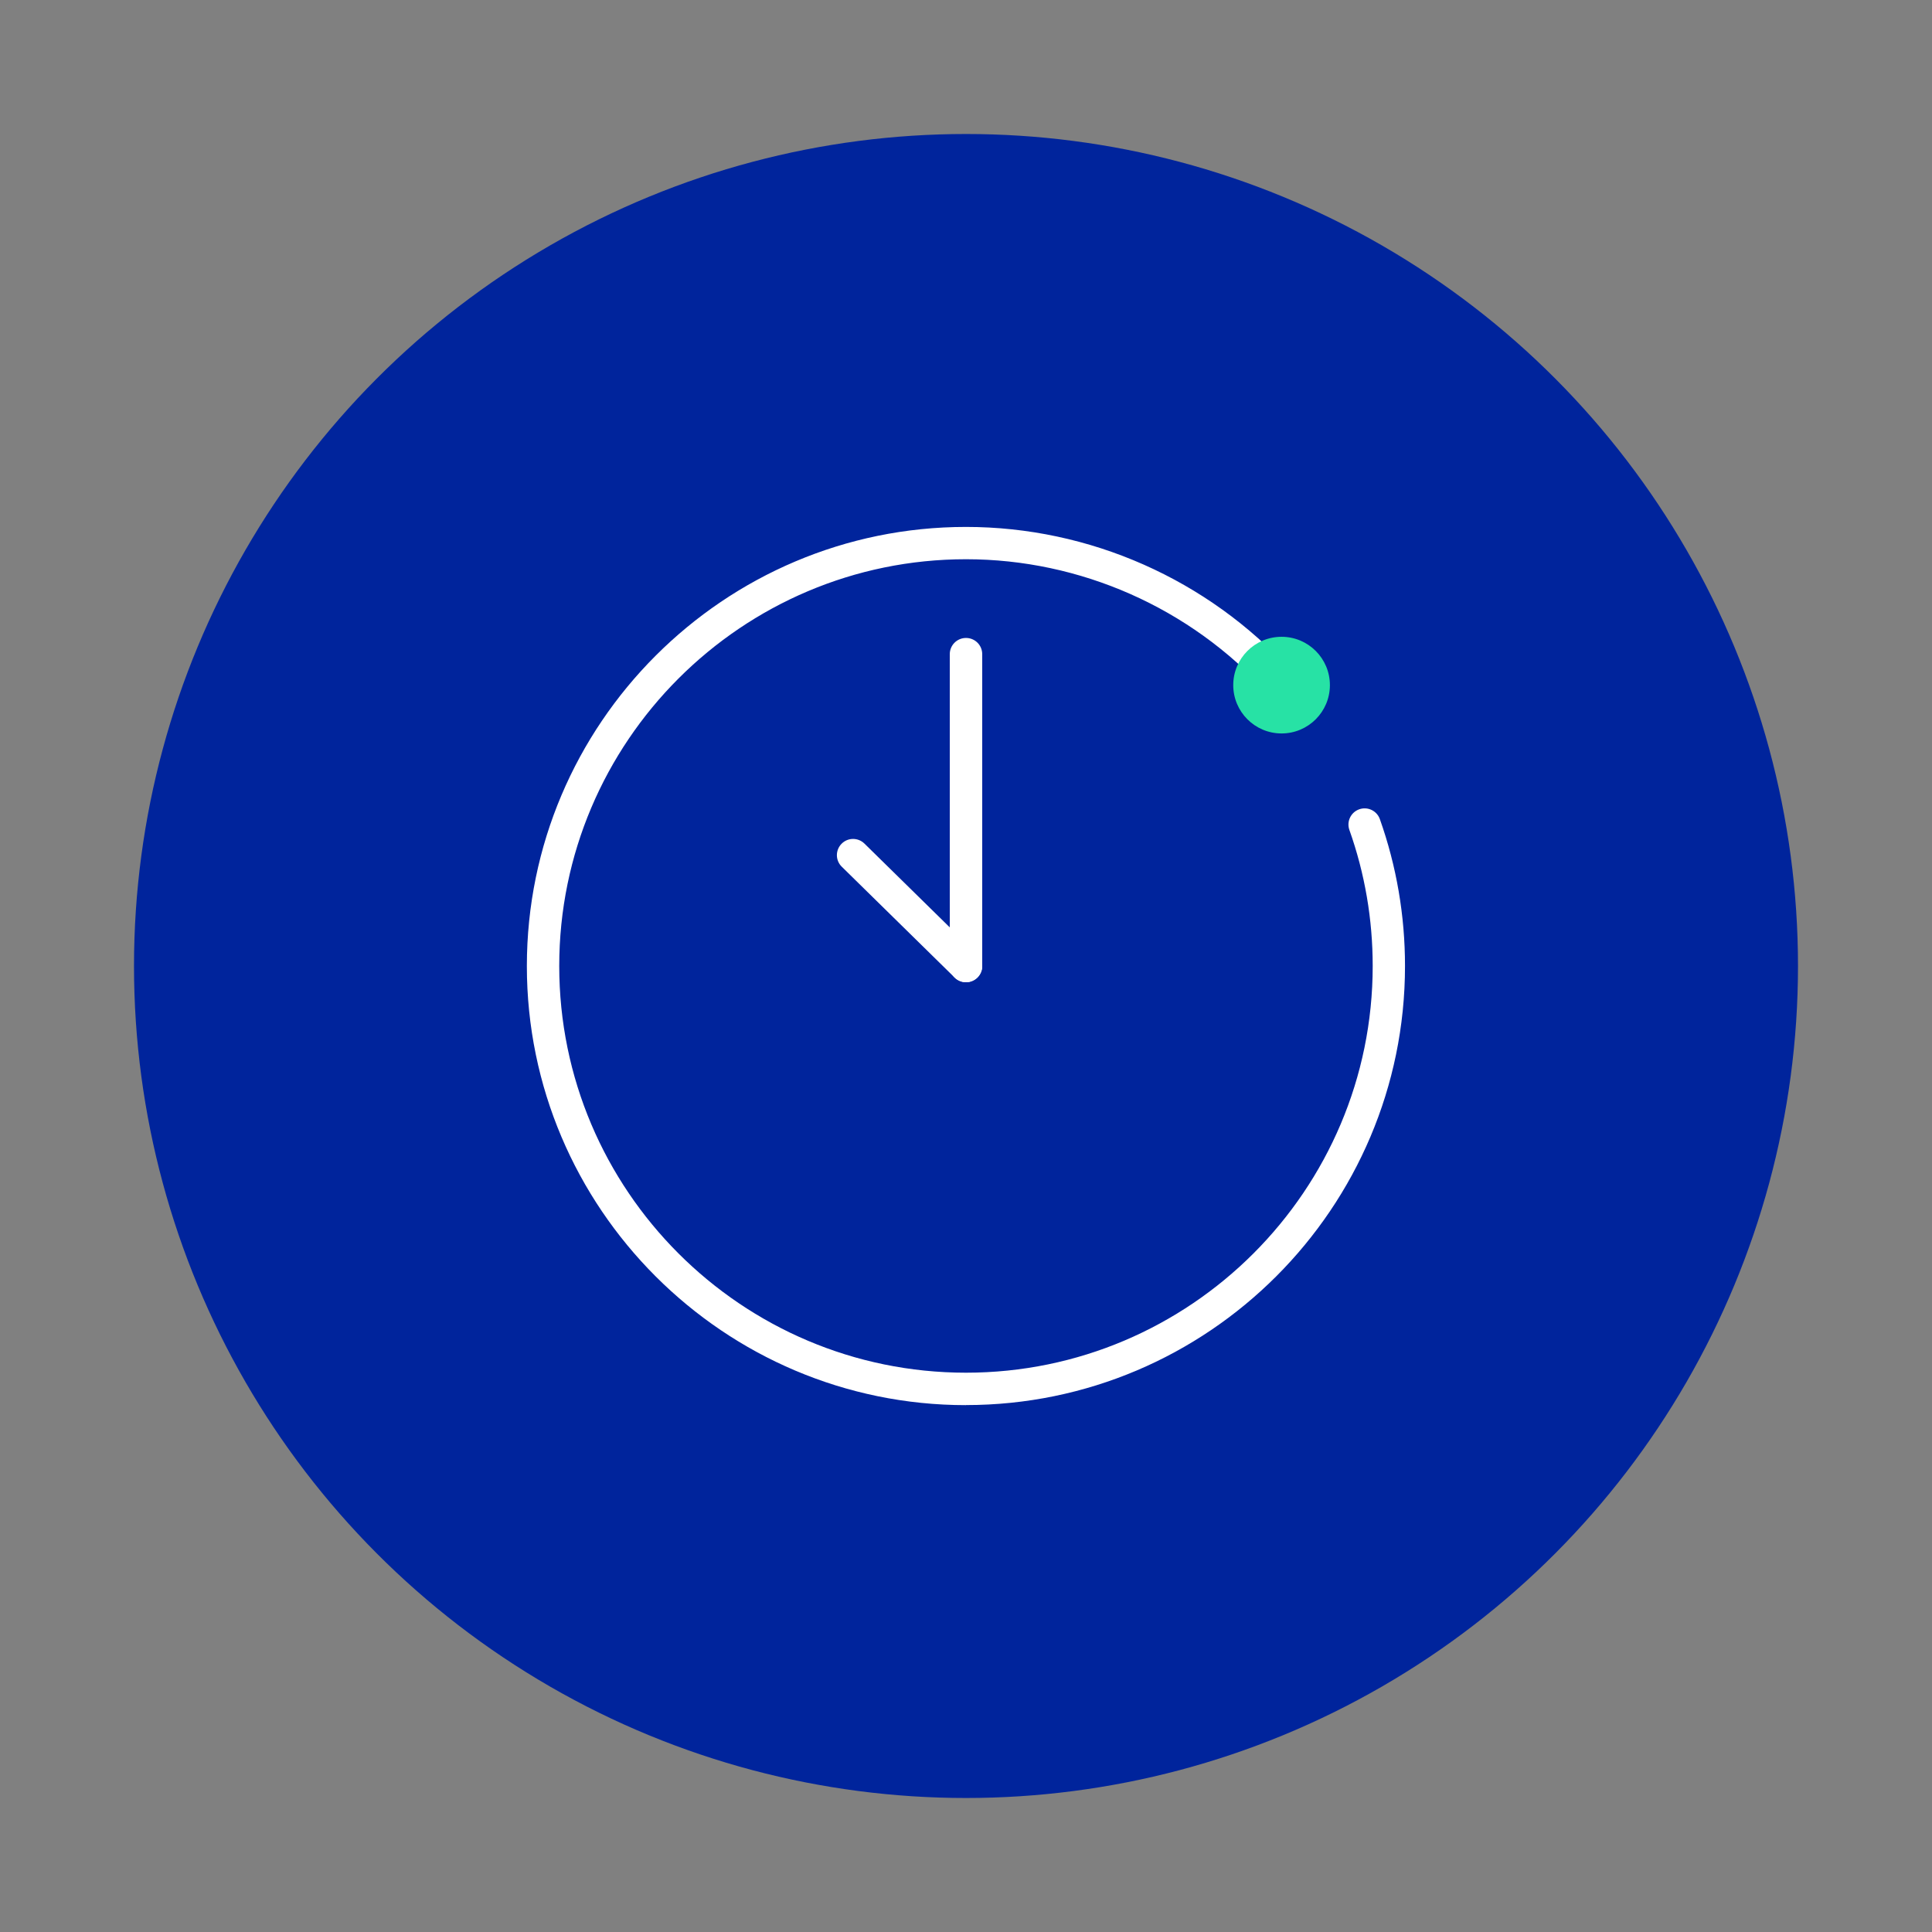 <?xml version="1.0" encoding="UTF-8"?><svg id="Clock" xmlns="http://www.w3.org/2000/svg" viewBox="0 0 283.46 283.46"><rect x="0" y="0" width="283.46" height="283.46" fill="#808080" stroke="none"/><defs><style>.cls-1{fill:#00249c;}.cls-2{fill:#fff;}.cls-3{fill:#27e2a5;}</style></defs><circle class="cls-1" cx="141.73" cy="141.73" r="122.07"/><g><path class="cls-2" d="M141.73,206.16c-35.52,0-64.43-28.9-64.43-64.42s28.9-64.43,64.43-64.43c18.11,0,35.48,7.69,47.67,21.09,.88,.97,.81,2.47-.16,3.35-.97,.88-2.47,.81-3.35-.16-11.29-12.42-27.39-19.54-44.16-19.54-32.91,0-59.68,26.77-59.68,59.68s26.77,59.67,59.68,59.67,59.67-26.77,59.67-59.67c0-6.85-1.15-13.57-3.42-19.96-.44-1.24,.21-2.59,1.44-3.03,1.24-.44,2.59,.21,3.03,1.44,2.45,6.91,3.69,14.16,3.69,21.55,0,35.52-28.9,64.42-64.42,64.42Z"/><path class="cls-2" d="M141.73,144.11c-1.31,0-2.38-1.06-2.38-2.38v-45.75c0-1.31,1.06-2.38,2.38-2.38s2.38,1.06,2.38,2.38v45.75c0,1.31-1.06,2.38-2.38,2.38Z"/><path class="cls-2" d="M141.73,144.11c-.6,0-1.2-.23-1.66-.68l-16.57-16.27c-.94-.92-.95-2.42-.03-3.36,.92-.94,2.42-.95,3.36-.03l16.57,16.27c.94,.92,.95,2.42,.03,3.36-.47,.47-1.08,.71-1.69,.71Z"/><circle class="cls-3" cx="188.03" cy="100.52" r="7.09"/></g></svg>